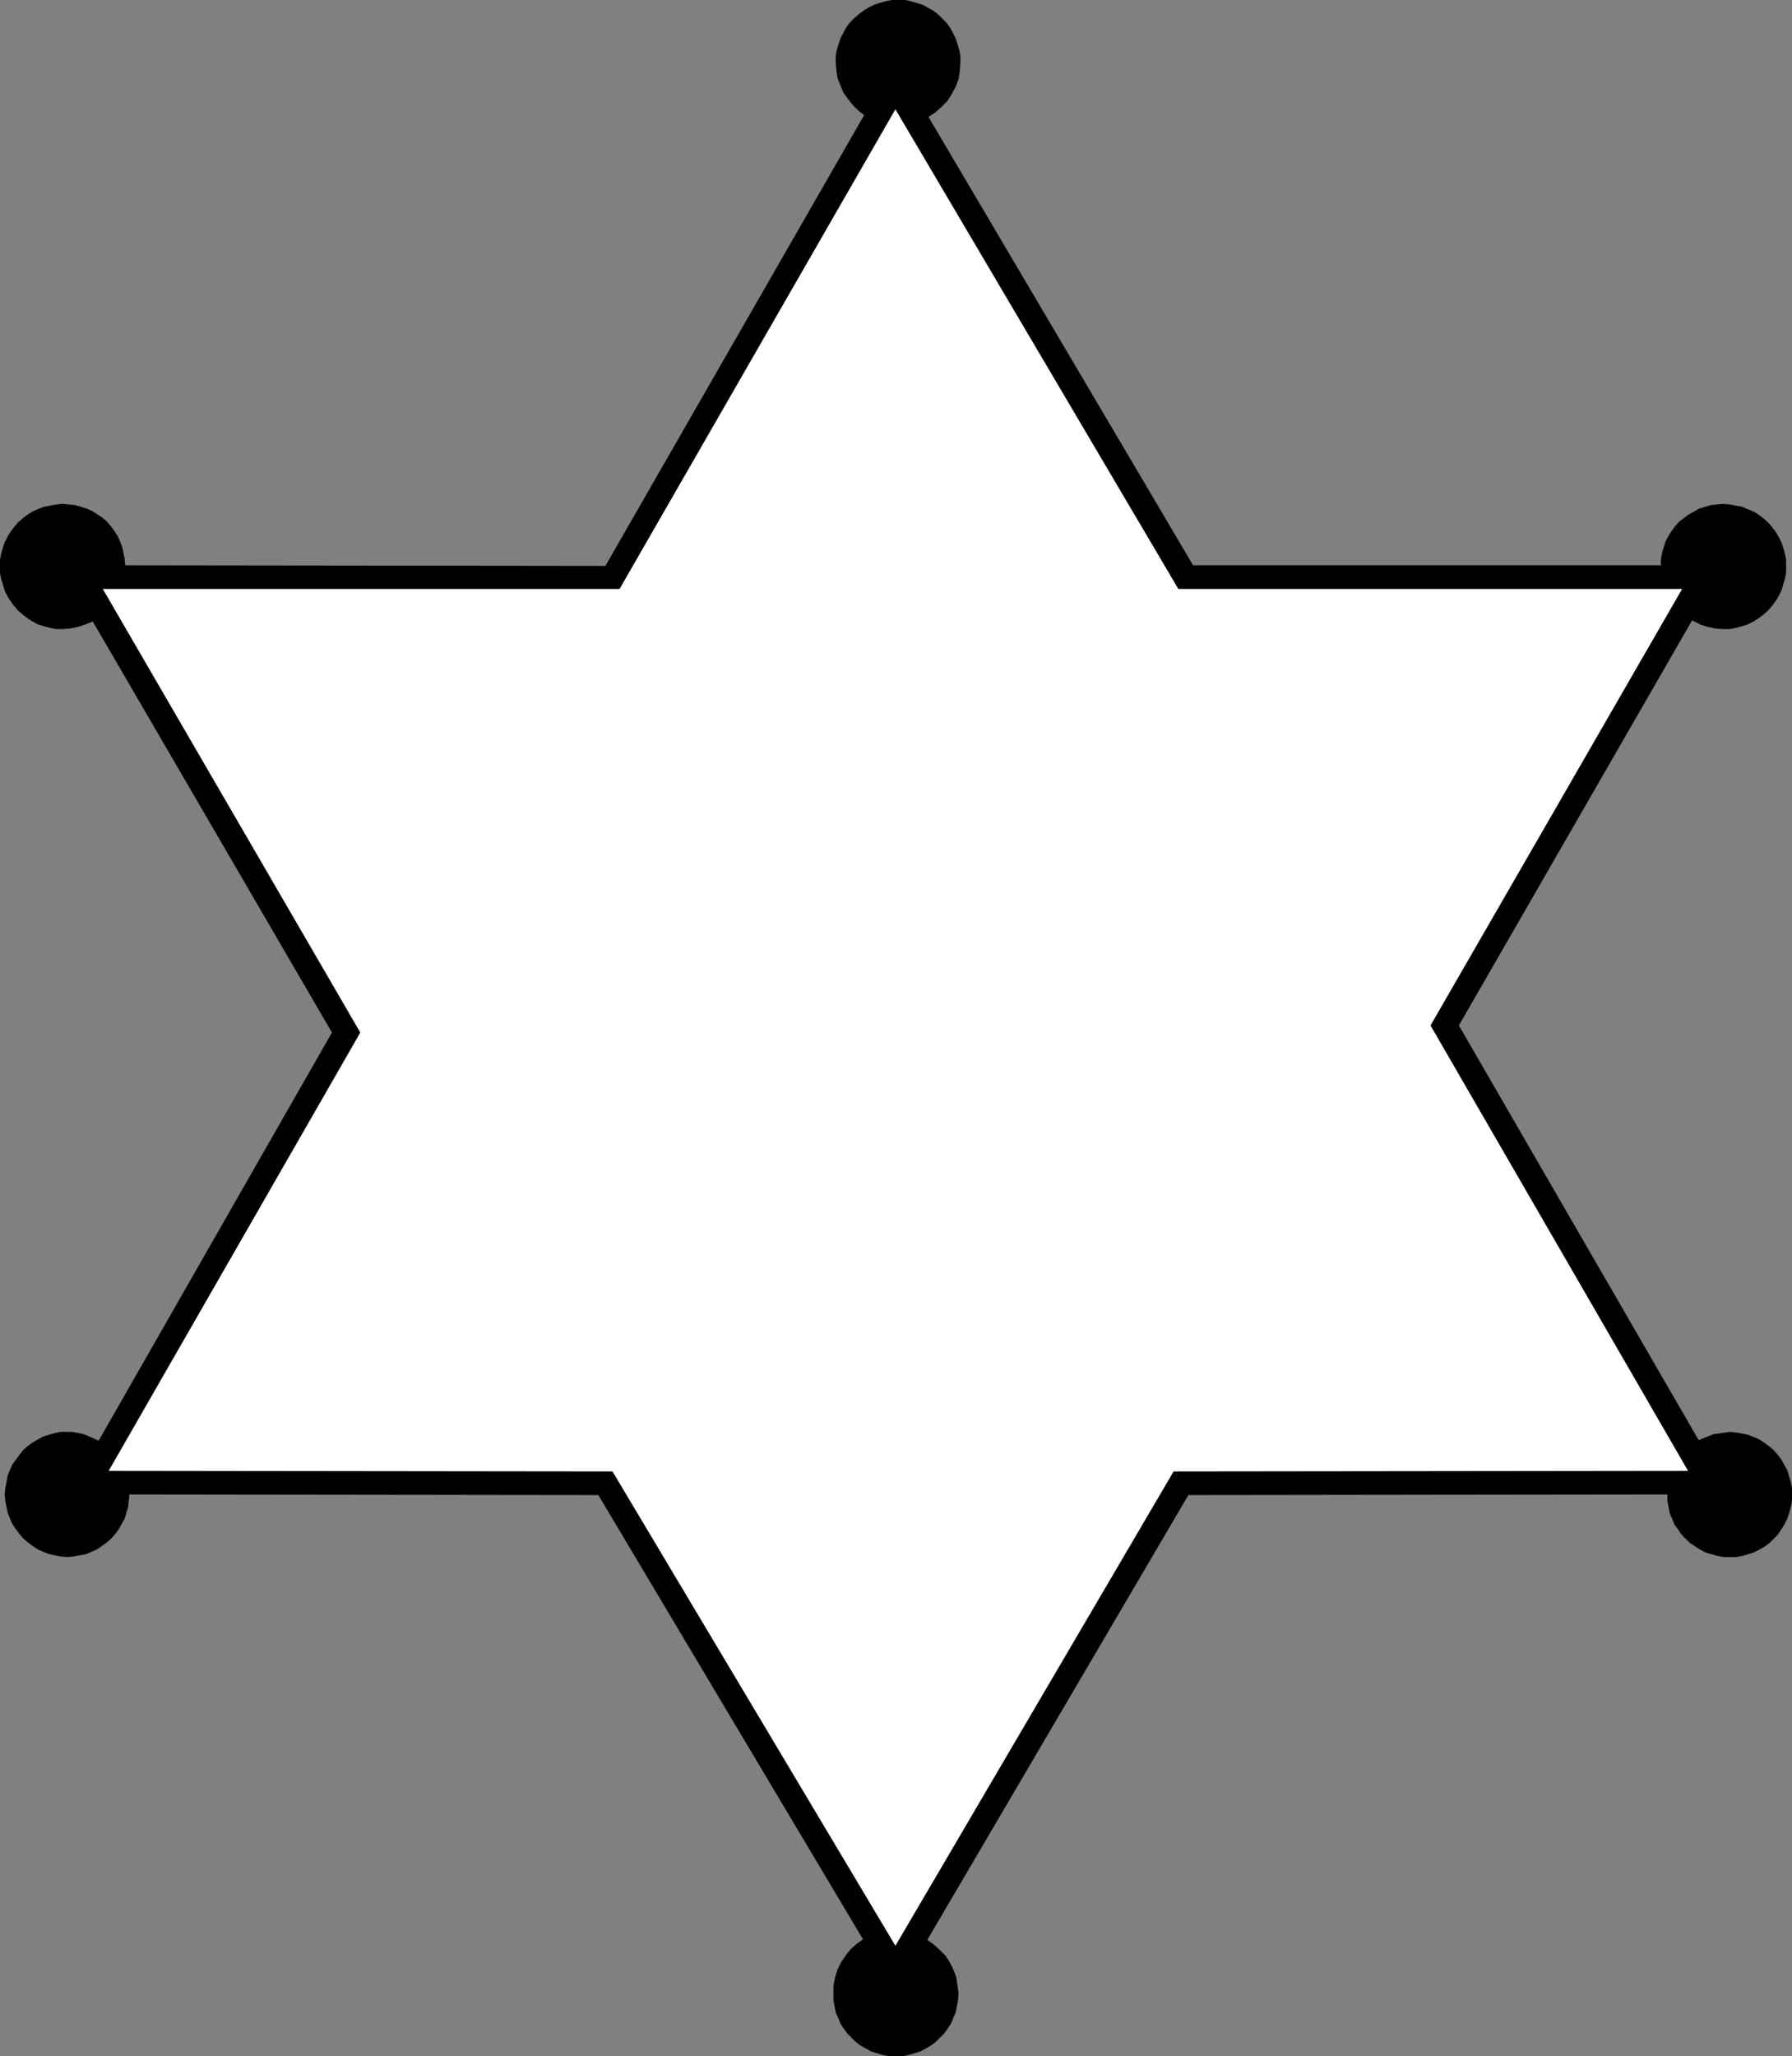 <?xml version="1.0" encoding="UTF-8" standalone="no"?>
<svg
   version="1.0"
   width="129.724mm"
   height="148.836mm"
   id="svg2"
   sodipodi:docname="Star 058.wmf"
   xmlns:inkscape="http://www.inkscape.org/namespaces/inkscape"
   xmlns:sodipodi="http://sodipodi.sourceforge.net/DTD/sodipodi-0.dtd"
   xmlns="http://www.w3.org/2000/svg"
   xmlns:svg="http://www.w3.org/2000/svg">
  <rect width="100%" height="100%" fill="#808080" stroke="none"/>
  <sodipodi:namedview
     id="namedview2"
     pagecolor="#ffffff"
     bordercolor="#000000"
     borderopacity="0.25"
     inkscape:showpageshadow="2"
     inkscape:pageopacity="0.0"
     inkscape:pagecheckerboard="0"
     inkscape:deskcolor="#d1d1d1"
     inkscape:document-units="mm" />
  <defs
     id="defs1">
    <pattern
       id="WMFhbasepattern"
       patternUnits="userSpaceOnUse"
       width="6"
       height="6"
       x="0"
       y="0" />
  </defs>
  <path
     style="fill:#000000;fill-opacity:1;fill-rule:evenodd;stroke:none"
     d="m 35.39,408.849 -0.162,1.778 -0.162,1.616 -0.485,1.616 -0.485,1.616 -0.808,1.454 -0.808,1.454 -0.97,1.293 -0.97,1.131 -1.293,1.131 -1.293,0.97 -1.454,0.97 -1.454,0.646 -1.454,0.646 -1.778,0.323 -1.616,0.323 -1.778,0.162 -1.778,-0.162 -1.616,-0.323 -1.616,-0.323 -1.616,-0.646 -1.454,-0.646 -1.454,-0.97 -1.293,-0.97 -1.293,-1.131 -0.97,-1.131 -0.97,-1.293 -0.97,-1.454 -0.646,-1.454 -0.646,-1.616 -0.323,-1.616 -0.323,-1.616 -0.162,-1.778 0.162,-1.778 0.323,-1.616 0.323,-1.778 0.646,-1.616 0.646,-1.454 0.97,-1.293 0.97,-1.293 0.97,-1.293 1.293,-1.131 1.293,-0.97 1.454,-0.808 1.454,-0.808 1.616,-0.485 1.616,-0.485 1.616,-0.323 h 1.778 1.131 l 1.131,0.162 2.262,0.485 1.939,0.808 2.101,0.97 63.832,-111.666 -65.448,-112.474 -1.939,0.808 -1.939,0.646 -2.262,0.485 -2.101,0.162 h -1.778 l -1.616,-0.323 -1.778,-0.485 -1.616,-0.485 -1.454,-0.808 -1.293,-0.808 -1.293,-0.97 -1.293,-1.131 -1.131,-1.293 -0.97,-1.293 -0.808,-1.293 -0.808,-1.616 -0.485,-1.616 -0.485,-1.616 L 0,156.753 v -1.778 -1.778 l 0.323,-1.778 0.485,-1.616 0.485,-1.454 0.808,-1.616 0.808,-1.293 0.97,-1.293 1.131,-1.293 1.293,-1.131 1.293,-0.97 1.293,-0.808 1.454,-0.646 1.616,-0.646 1.778,-0.323 1.616,-0.323 1.778,-0.162 1.778,0.162 1.616,0.162 1.616,0.485 1.616,0.485 1.454,0.646 1.454,0.97 1.293,0.808 1.293,1.131 0.97,1.131 0.97,1.293 0.97,1.454 0.646,1.454 0.646,1.616 0.323,1.616 0.323,1.616 0.162,1.778 131.381,0.162 70.781,-123.301 -1.616,-1.293 -1.454,-1.454 -1.293,-1.616 -1.293,-1.778 -0.808,-1.939 -0.808,-2.101 -0.323,-2.101 -0.162,-2.262 V 15.19 l 0.323,-1.616 0.485,-1.616 0.485,-1.454 0.808,-1.616 0.808,-1.454 0.97,-1.293 1.131,-1.131 1.293,-1.131 1.293,-0.97 1.293,-0.808 1.616,-0.808 1.454,-0.485 1.778,-0.485 L 244.016,0 h 1.778 1.778 l 1.616,0.323 1.616,0.485 1.616,0.485 1.454,0.808 1.454,0.808 1.293,0.97 1.131,1.131 1.131,1.131 0.97,1.293 0.808,1.454 0.808,1.616 0.485,1.454 0.485,1.616 0.323,1.616 v 1.778 l -0.162,2.424 -0.323,2.262 -0.808,2.101 -1.131,2.101 -1.131,1.778 -1.616,1.616 -1.616,1.454 -1.939,1.293 72.397,122.655 h 127.987 v -1.616 l 0.323,-1.778 0.485,-1.616 0.485,-1.616 0.808,-1.454 0.808,-1.293 0.97,-1.293 1.131,-1.293 1.293,-0.97 1.293,-0.97 1.454,-0.808 1.454,-0.808 1.616,-0.485 1.616,-0.485 1.616,-0.162 1.778,-0.162 1.778,0.162 1.616,0.323 1.778,0.323 1.454,0.646 1.616,0.646 1.293,0.808 1.293,0.97 1.293,1.131 1.131,1.293 0.97,1.293 0.808,1.293 0.808,1.616 0.485,1.454 0.485,1.616 0.323,1.778 v 1.778 1.778 l -0.323,1.616 -0.485,1.616 -0.485,1.616 -0.808,1.616 -0.808,1.293 -0.97,1.293 -1.131,1.293 -1.293,1.131 -1.293,0.97 -1.293,0.808 -1.616,0.808 -1.454,0.485 -1.778,0.485 -1.616,0.323 h -1.778 l -2.262,-0.162 -2.262,-0.485 -1.939,-0.646 -2.101,-1.131 -63.832,110.858 65.61,113.444 1.939,-0.808 2.101,-0.808 2.262,-0.323 2.262,-0.323 1.616,0.162 1.778,0.323 1.616,0.323 1.616,0.646 1.454,0.646 1.454,0.97 1.293,0.97 1.131,0.97 1.131,1.293 0.97,1.293 0.808,1.454 0.808,1.454 0.485,1.616 0.485,1.616 0.323,1.616 v 1.778 1.778 l -0.323,1.616 -0.485,1.778 -0.485,1.454 -0.808,1.616 -0.808,1.293 -0.97,1.454 -1.131,1.131 -1.131,1.131 -1.293,0.97 -1.454,0.808 -1.454,0.808 -1.616,0.485 -1.616,0.485 -1.778,0.323 h -1.616 -1.778 l -1.616,-0.323 -1.778,-0.485 -1.616,-0.485 -1.454,-0.808 -1.293,-0.808 -1.454,-0.97 -1.131,-1.131 -1.131,-1.131 -0.97,-1.454 -0.97,-1.293 -0.646,-1.616 -0.646,-1.454 -0.323,-1.778 -0.323,-1.616 v -1.778 l -131.057,0.162 -71.427,121.685 1.778,1.293 1.616,1.454 1.616,1.616 1.131,1.778 0.97,1.939 0.808,2.101 0.323,2.262 0.323,2.262 -0.162,1.778 -0.323,1.778 -0.323,1.616 -0.646,1.454 -0.646,1.616 -0.97,1.454 -0.97,1.293 -1.131,1.131 -1.131,1.131 -1.293,0.97 -1.454,0.808 -1.454,0.808 -1.616,0.485 -1.616,0.485 -1.778,0.323 h -1.778 -1.778 l -1.616,-0.323 -1.616,-0.485 -1.616,-0.485 -1.454,-0.808 -1.454,-0.808 -1.293,-0.97 -1.131,-1.131 -1.131,-1.131 -0.97,-1.293 -0.97,-1.454 -0.646,-1.616 -0.646,-1.454 -0.323,-1.616 -0.323,-1.778 v -1.778 -2.262 l 0.485,-2.262 0.646,-2.101 0.97,-1.939 1.293,-1.939 1.293,-1.616 1.616,-1.454 1.778,-1.293 -72.397,-121.524 z"
     id="path1" />
  <path
     style="fill:#ffffff;fill-opacity:1;fill-rule:evenodd;stroke:none"
     d="M 29.734,402.385 98.576,282.478 28.118,161.116 H 169.518 L 244.985,29.896 322.392,161.116 h 137.845 l -68.842,119.423 70.458,121.847 -140.753,0.162 -76.114,129.765 -77.406,-129.765 z"
     id="path2" />
</svg>

